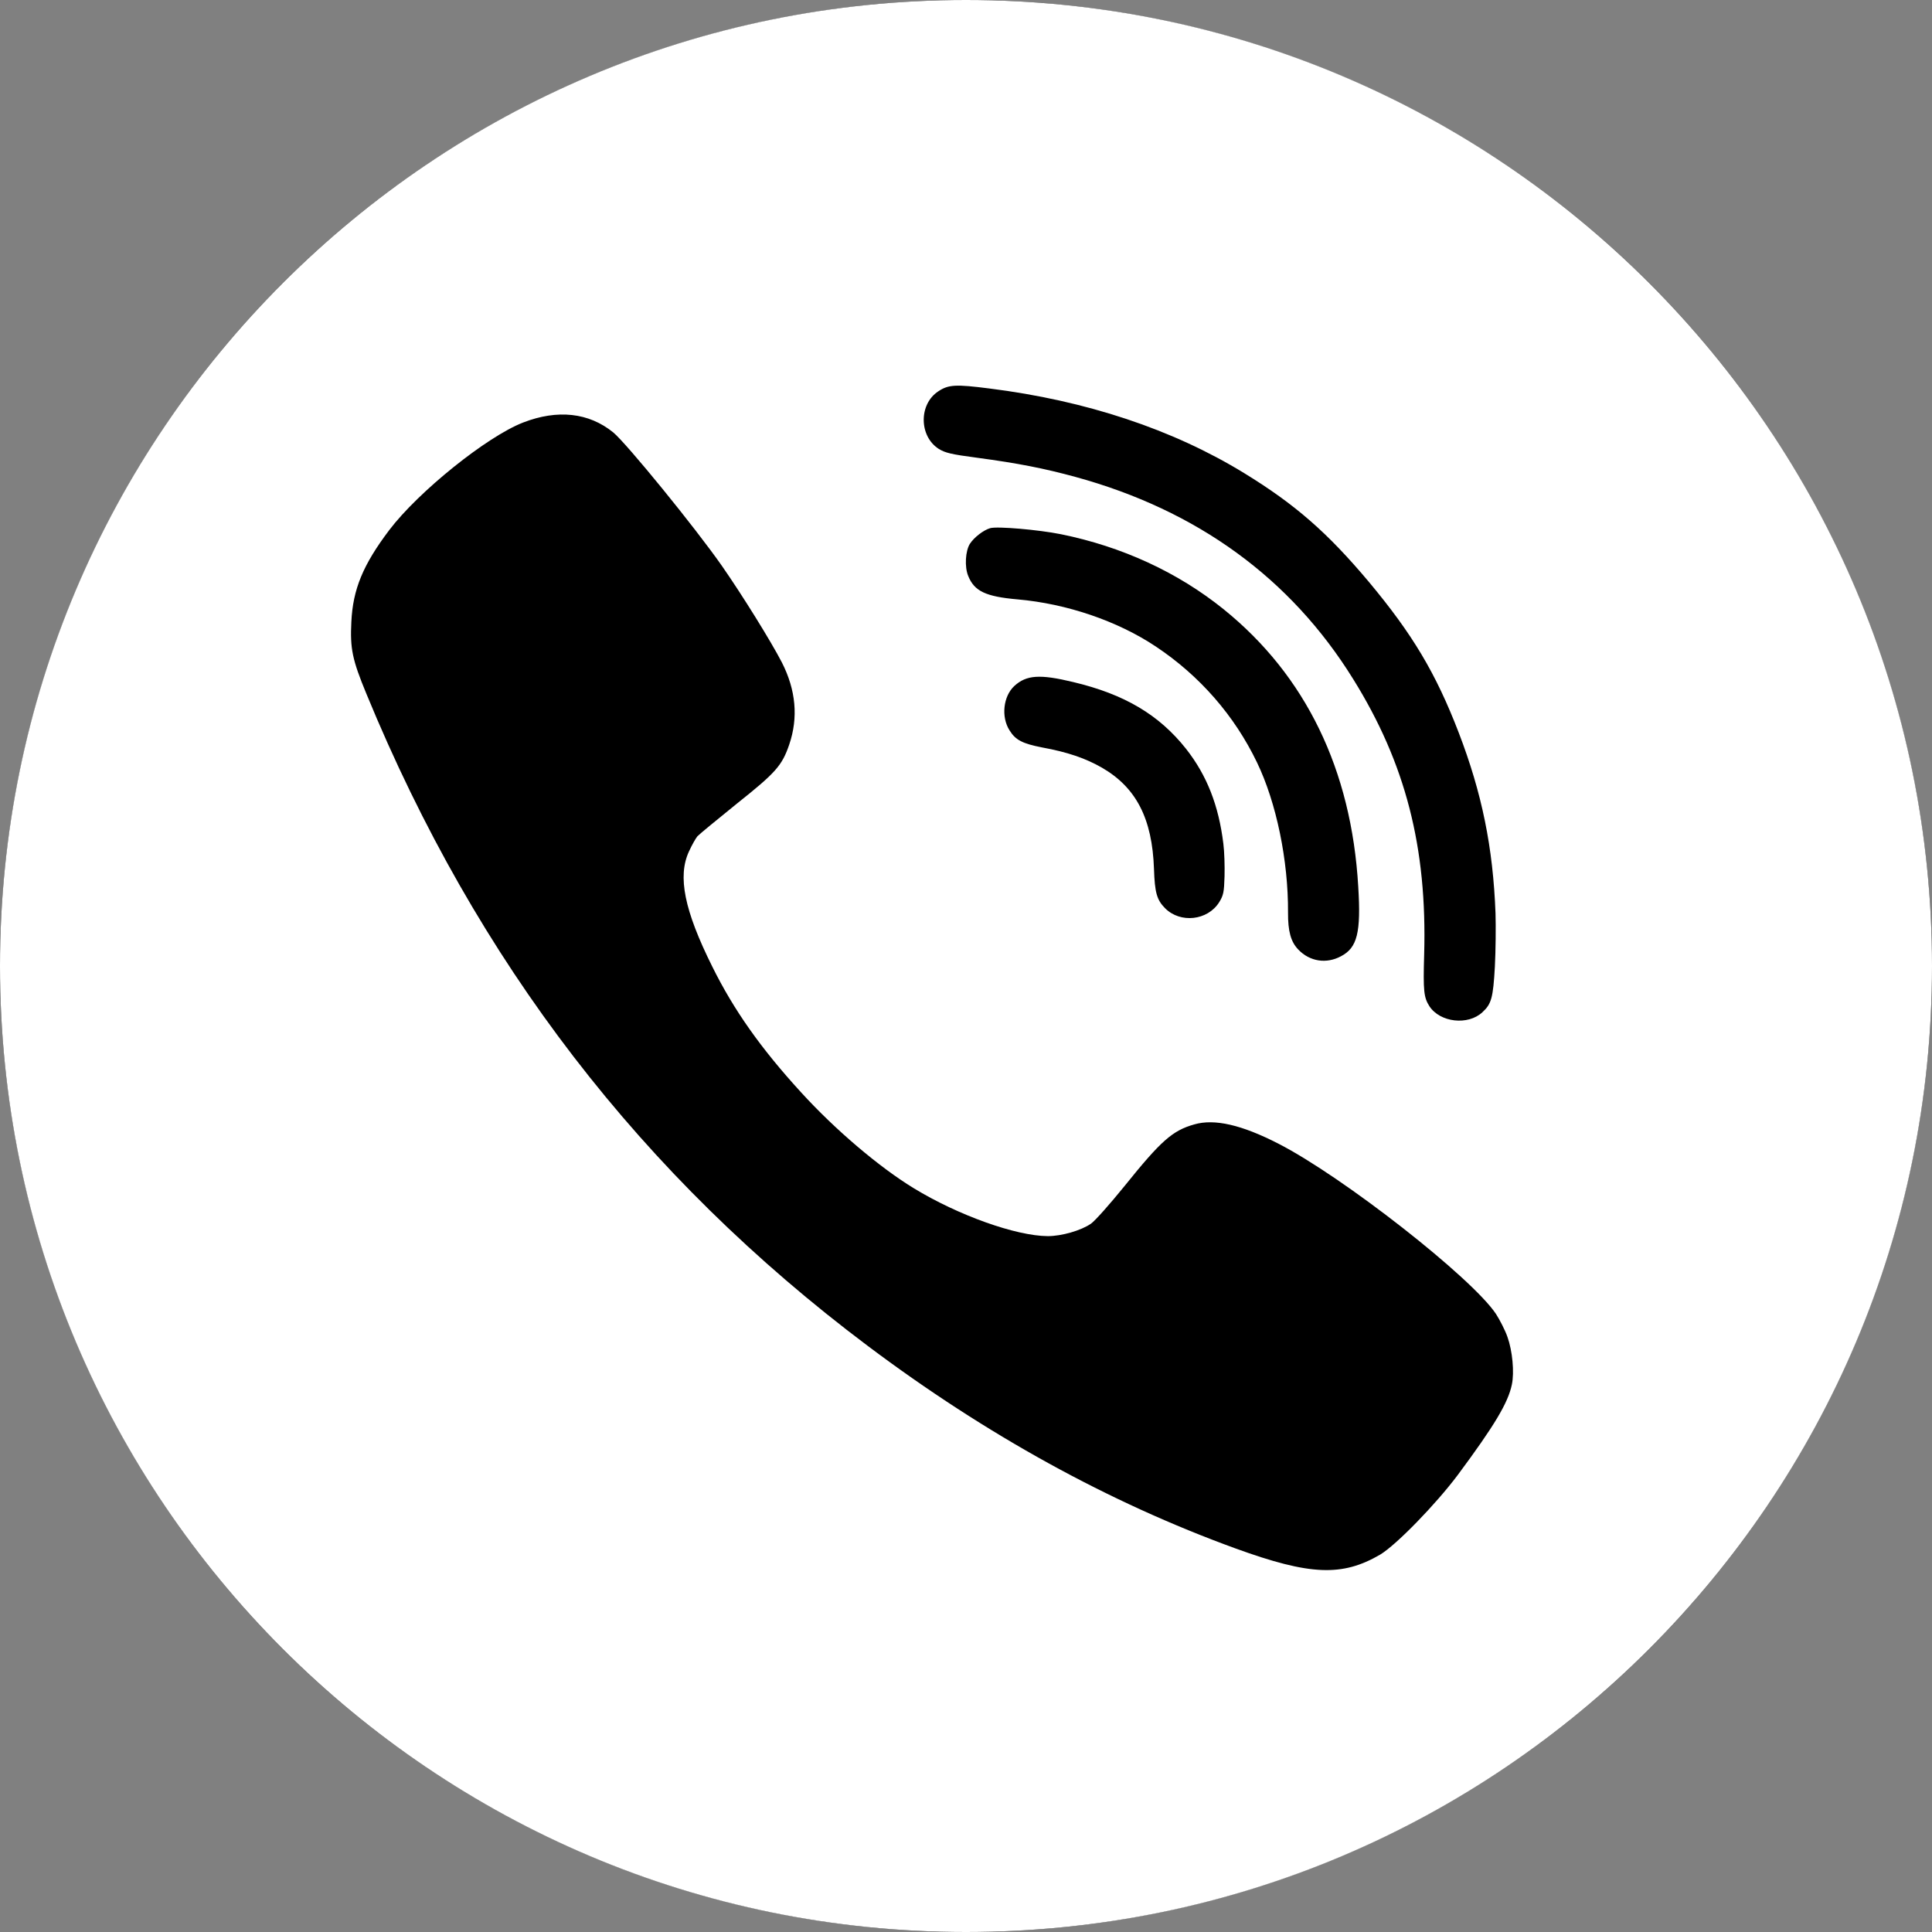 <?xml version="1.0" encoding="UTF-8"?> <svg xmlns="http://www.w3.org/2000/svg" width="50" height="50" viewBox="0 0 50 50" fill="none"><rect x="0" y="0" width="50" height="50" fill="#808080" stroke="none"/> <circle cx="25" cy="25" r="25" fill="black"></circle> <path fill-rule="evenodd" clip-rule="evenodd" d="M25 0C38.807 0 50 11.193 50 25C50 38.807 38.807 50 25 50C11.193 50 0 38.807 0 25C0 11.193 11.193 0 25 0ZM31.66 21.832C31.539 20.844 31.235 20.068 30.696 19.381C29.996 18.497 29.101 17.967 27.777 17.652C26.913 17.443 26.564 17.467 26.252 17.752C25.962 18.02 25.905 18.555 26.127 18.902C26.283 19.154 26.463 19.244 26.965 19.343C27.633 19.465 28.094 19.625 28.514 19.865C29.405 20.379 29.82 21.184 29.865 22.488C29.885 23.1 29.938 23.288 30.152 23.505C30.548 23.902 31.253 23.825 31.552 23.35C31.662 23.171 31.679 23.093 31.691 22.678C31.698 22.42 31.687 22.037 31.66 21.832ZM31.672 15.771C33.791 17.484 34.975 19.919 35.151 22.945C35.225 24.137 35.126 24.526 34.706 24.747C34.326 24.952 33.896 24.884 33.601 24.576C33.406 24.375 33.331 24.101 33.334 23.615C33.342 22.271 33.033 20.771 32.53 19.73C31.947 18.518 31.047 17.487 29.914 16.733C28.922 16.071 27.609 15.624 26.336 15.512C25.51 15.44 25.215 15.3 25.057 14.905C24.959 14.668 24.985 14.258 25.1 14.075C25.209 13.906 25.453 13.719 25.625 13.669C25.808 13.616 26.875 13.709 27.454 13.825C29.036 14.146 30.479 14.808 31.672 15.771ZM39.013 34.6C38.953 34.427 38.815 34.16 38.717 34.007C38.095 33.069 34.755 30.454 33.087 29.599C32.135 29.11 31.429 28.947 30.906 29.1C30.344 29.259 30.048 29.52 29.105 30.692C28.725 31.161 28.335 31.601 28.232 31.67C27.975 31.848 27.472 31.991 27.117 31.991C26.293 31.986 24.798 31.453 23.648 30.751C22.755 30.207 21.61 29.234 20.732 28.27C19.696 27.139 18.99 26.14 18.433 25.014C17.712 23.566 17.53 22.681 17.831 22.034C17.905 21.871 18.004 21.698 18.048 21.644C18.092 21.594 18.556 21.214 19.069 20.799C20.076 19.998 20.239 19.815 20.426 19.267C20.663 18.57 20.599 17.858 20.234 17.142C19.953 16.598 19.217 15.412 18.684 14.646C17.979 13.638 16.222 11.484 15.872 11.192C15.241 10.678 14.431 10.589 13.538 10.935C12.596 11.301 10.829 12.724 10.075 13.717C9.394 14.617 9.132 15.254 9.093 16.094C9.058 16.786 9.117 17.073 9.483 17.957C12.339 24.895 16.602 30.435 22.459 34.833C25.518 37.13 28.691 38.88 31.982 40.076C33.901 40.772 34.735 40.807 35.717 40.234C36.131 39.987 37.157 38.934 37.73 38.168C38.677 36.893 39.028 36.305 39.126 35.836C39.195 35.515 39.141 34.956 39.013 34.6ZM37.751 18.959C38.352 20.524 38.64 21.929 38.704 23.64C38.714 23.979 38.709 24.598 38.687 25.018C38.642 25.823 38.598 25.983 38.366 26.195C37.994 26.545 37.268 26.462 36.993 26.041C36.849 25.815 36.829 25.649 36.857 24.709C36.937 21.928 36.374 19.751 35.02 17.574C33.401 14.962 30.979 13.203 27.83 12.342C27.027 12.123 26.35 11.989 25.298 11.848C24.612 11.758 24.462 11.72 24.293 11.616C23.782 11.288 23.775 10.459 24.284 10.127C24.547 9.951 24.741 9.944 25.598 10.053C28.112 10.367 30.354 11.114 32.197 12.243C33.518 13.053 34.351 13.78 35.423 15.055C36.557 16.414 37.158 17.419 37.751 18.959Z" fill="white"></path> </svg> 